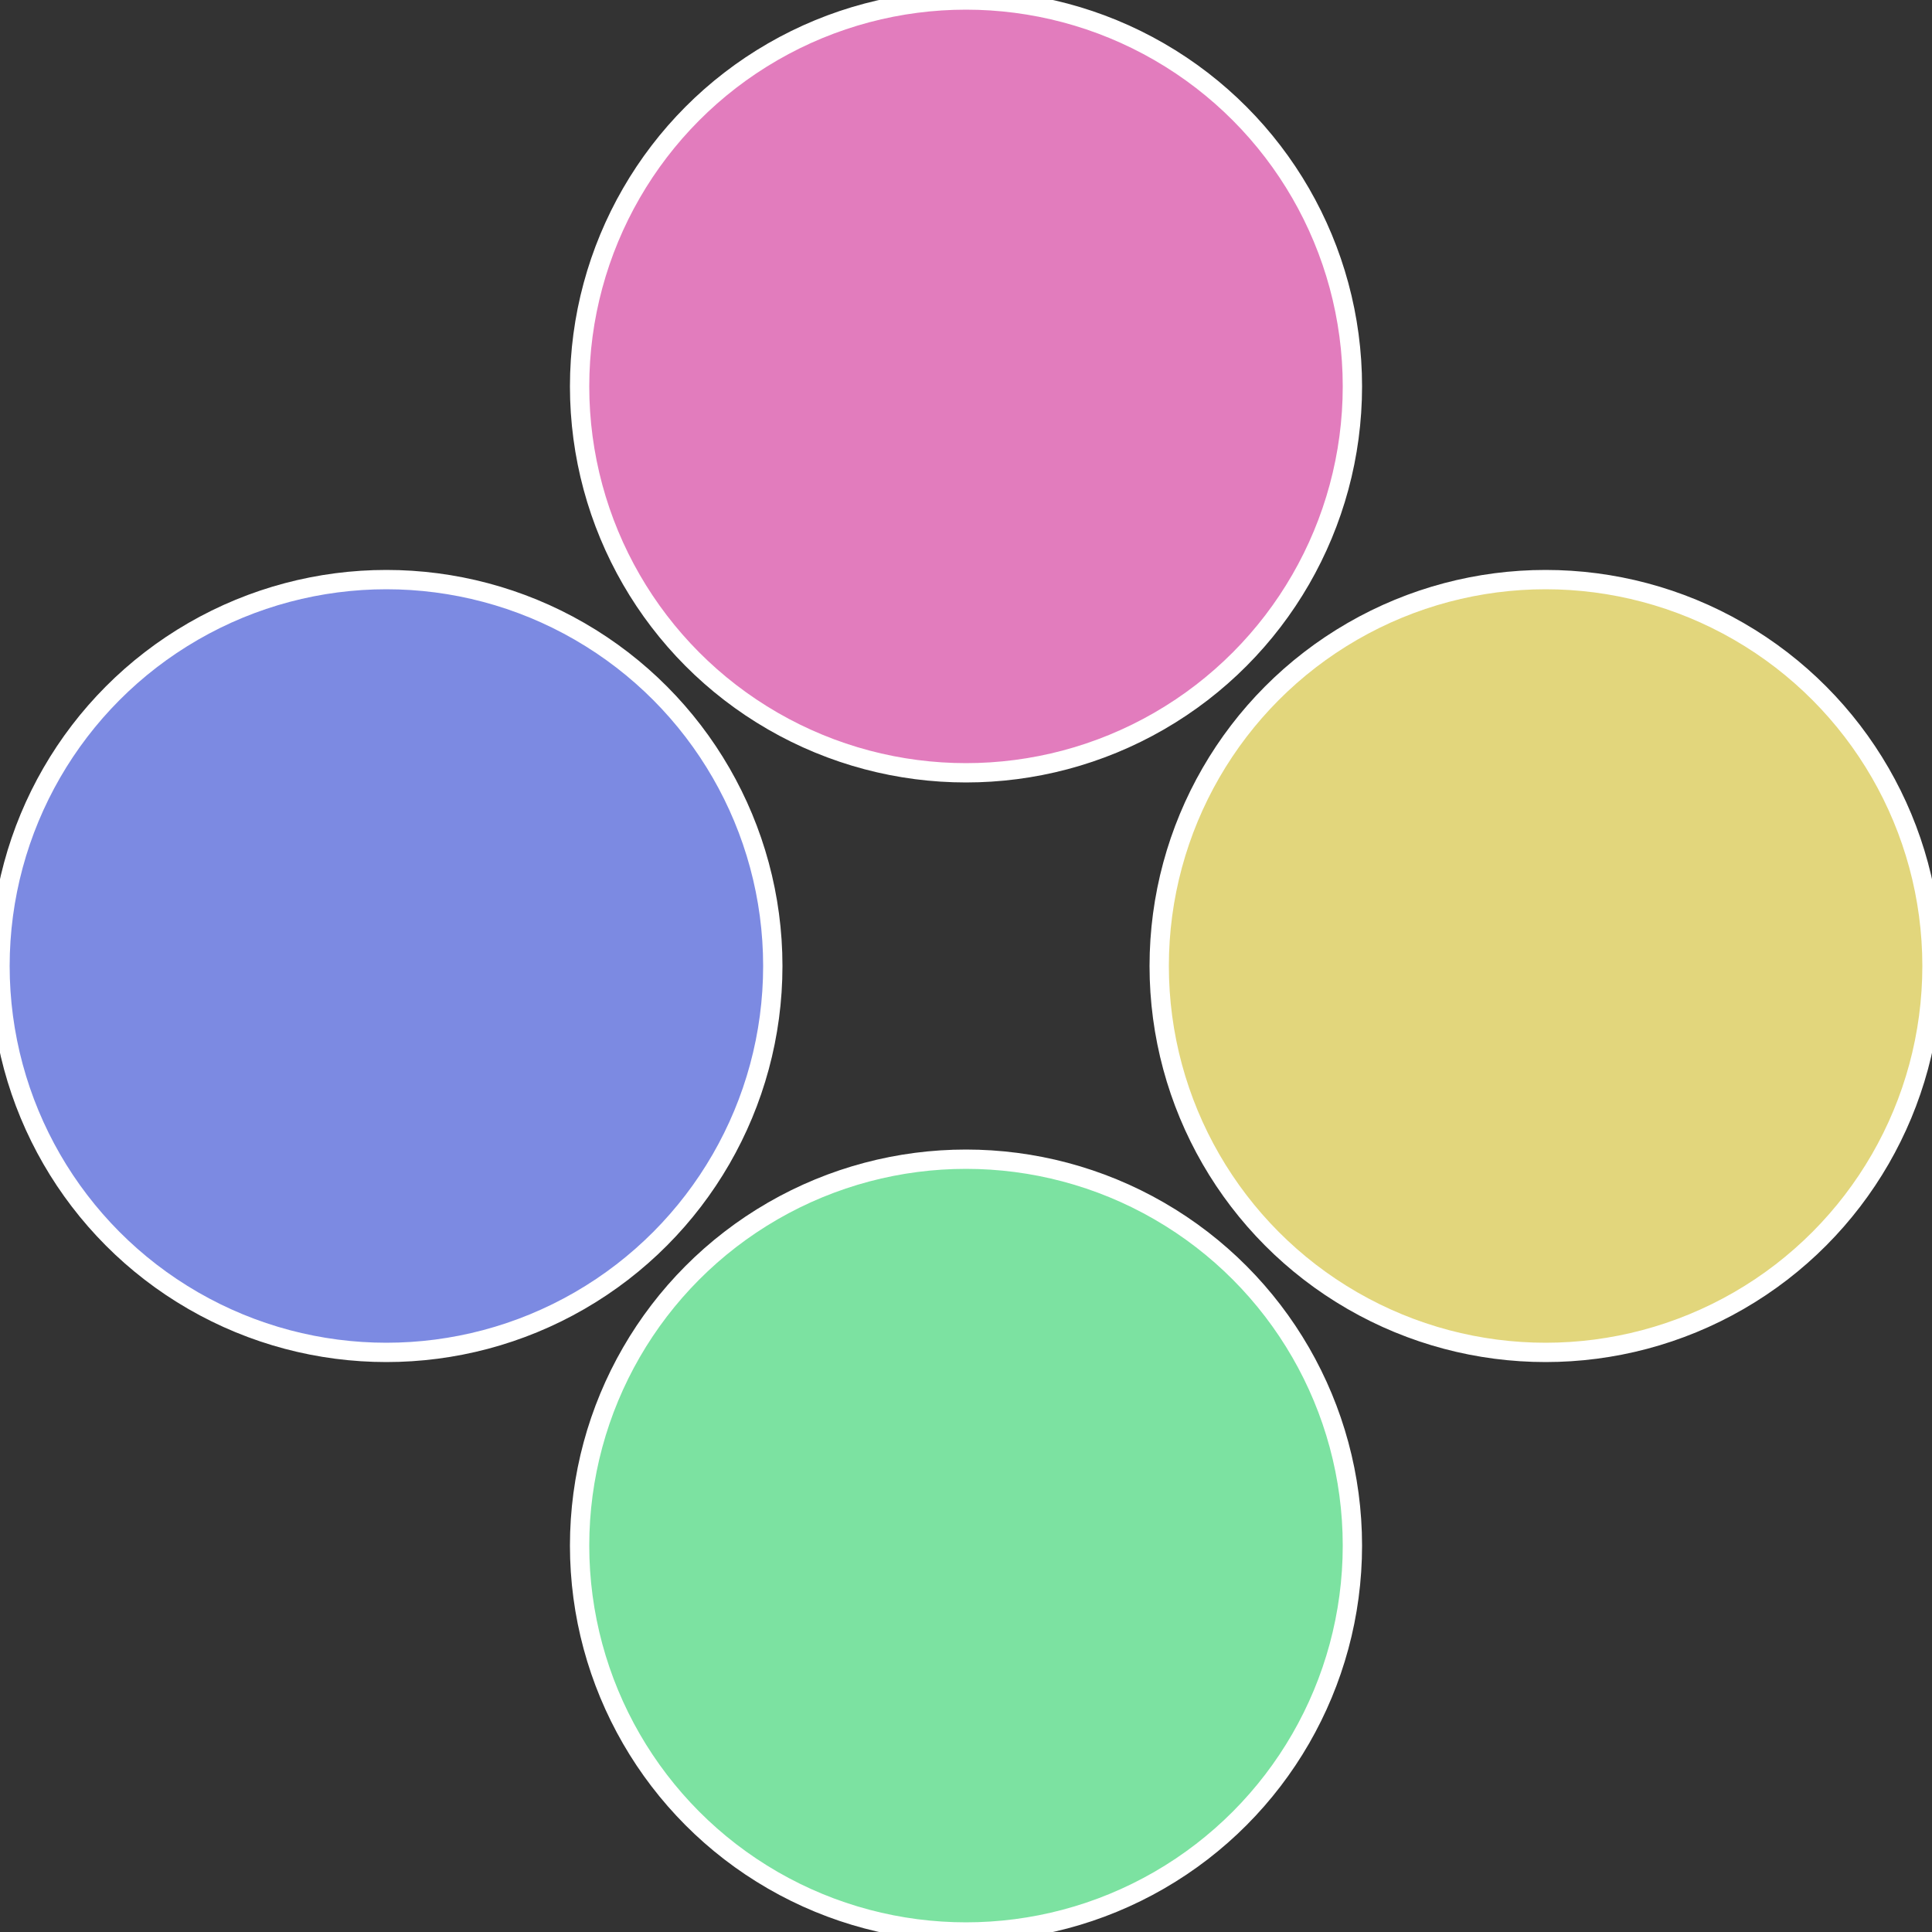 <?xml version="1.0" standalone="no"?>
<svg width="500" height="500" viewBox="-1 -1 2 2" xmlns="http://www.w3.org/2000/svg">
 
                <rect x="-1" y="-1" width="2" height="2" fill="#333333" stroke="none"/>
 
                <circle cx="0.6" cy="0" r="0.4" fill="#e2d67c" stroke="#fff" stroke-width="1%" />
             
                <circle cx="3.6739403974421E-17" cy="0.6" r="0.4" fill="#7ce2a1" stroke="#fff" stroke-width="1%" />
             
                <circle cx="-0.6" cy="7.3478807948841E-17" r="0.4" fill="#7c8ae2" stroke="#fff" stroke-width="1%" />
             
                <circle cx="-1.1021821192326E-16" cy="-0.6" r="0.4" fill="#e27cbd" stroke="#fff" stroke-width="1%" />
            </svg>
